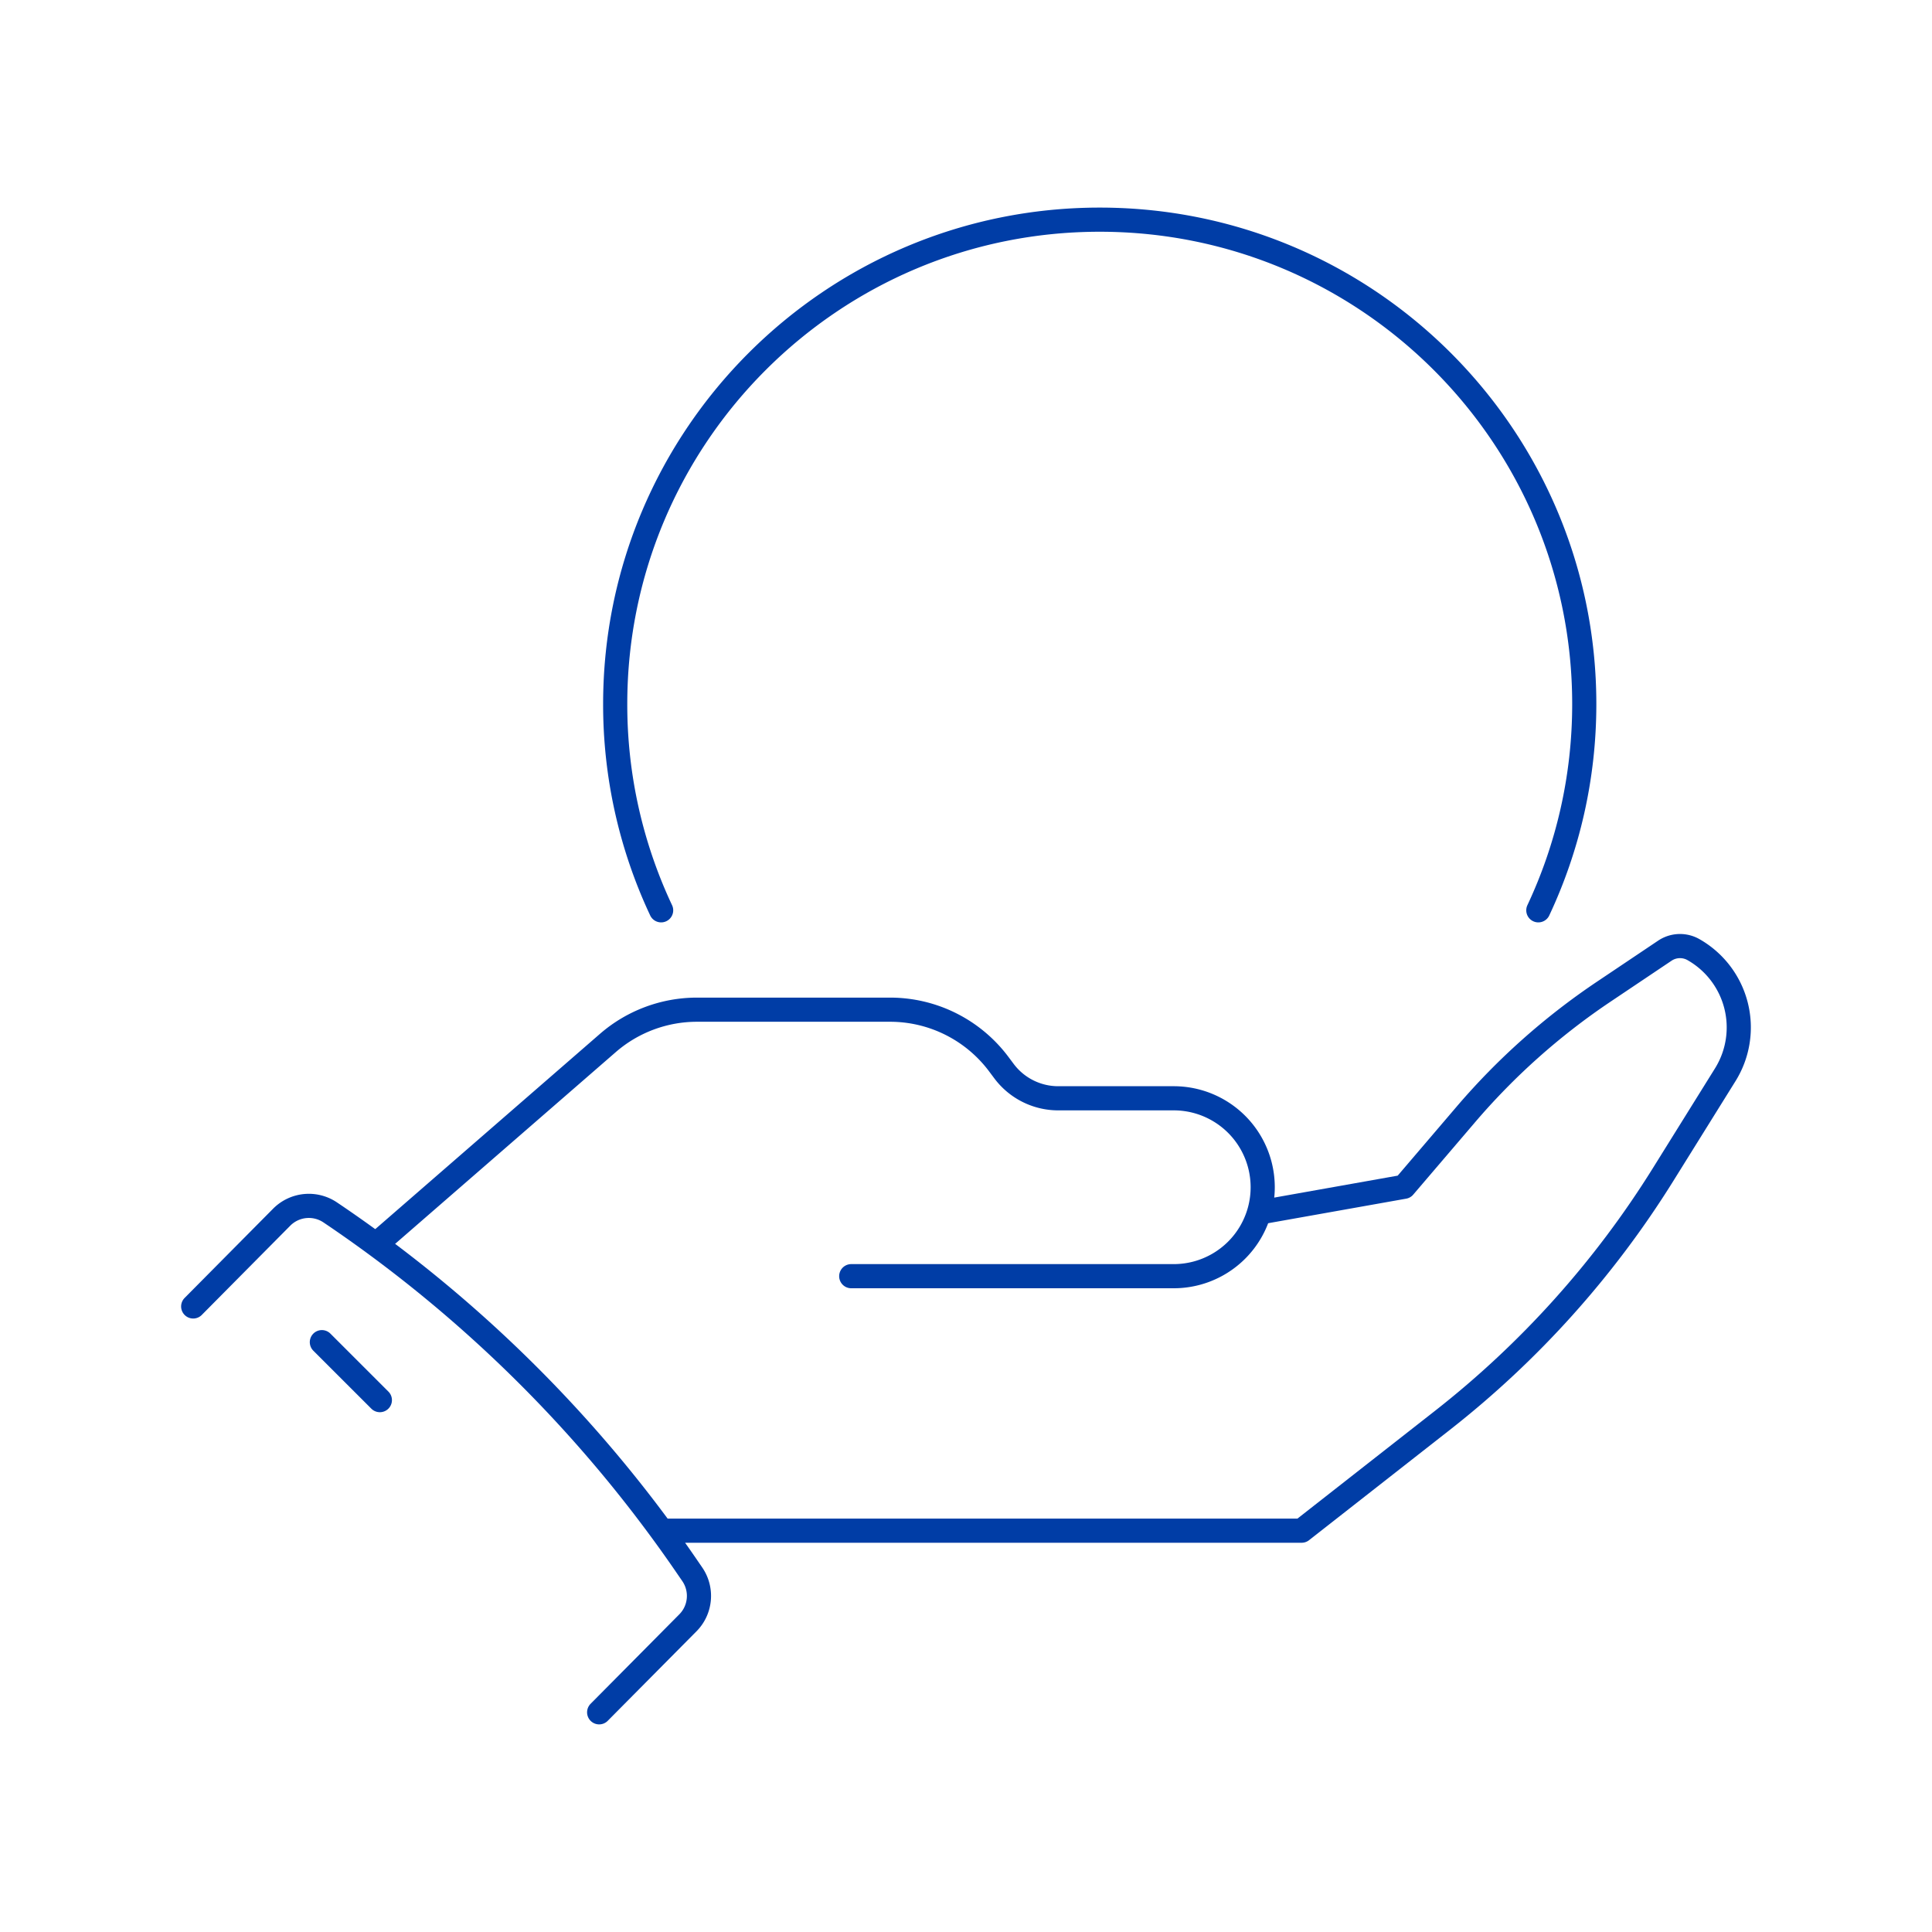 <svg width="80" height="80" fill="none" xmlns="http://www.w3.org/2000/svg"><path d="M27.376 37.694a20.008 20.008 0 0 1-1.902-8.54c0-11.073 8.98-20.058 20.063-20.058 11.083 0 20.064 8.983 20.064 20.058 0 3.051-.685 5.95-1.902 8.54M35.248 52.844h13.355a3.683 3.683 0 1 0 0-7.366h-4.781a2.805 2.805 0 0 1-2.248-1.124l-.223-.298a5.62 5.62 0 0 0-4.499-2.247H28.86c-1.355 0-2.667.49-3.689 1.378l-9.395 8.165" stroke="#003DA6" stroke-linecap="round" stroke-linejoin="round"/><path d="m52.415 50.16 5.724-1.018 2.555-2.991a28.11 28.11 0 0 1 5.709-5.084l2.536-1.702a1.128 1.128 0 0 1 1.182-.044 3.705 3.705 0 0 1 1.318 5.182l-2.58 4.143a39.327 39.327 0 0 1-9.13 10.167l-5.832 4.569H27.545M24.81 70.903l3.674-3.705c.534-.538.61-1.38.184-2.006l-.202-.294a55.405 55.405 0 0 0-14.543-14.526l-.243-.164a1.584 1.584 0 0 0-2.016.193L8 54.097M13.328 55.576l2.401 2.4" stroke="#003DA6" stroke-linecap="round" stroke-linejoin="round"/></svg>
